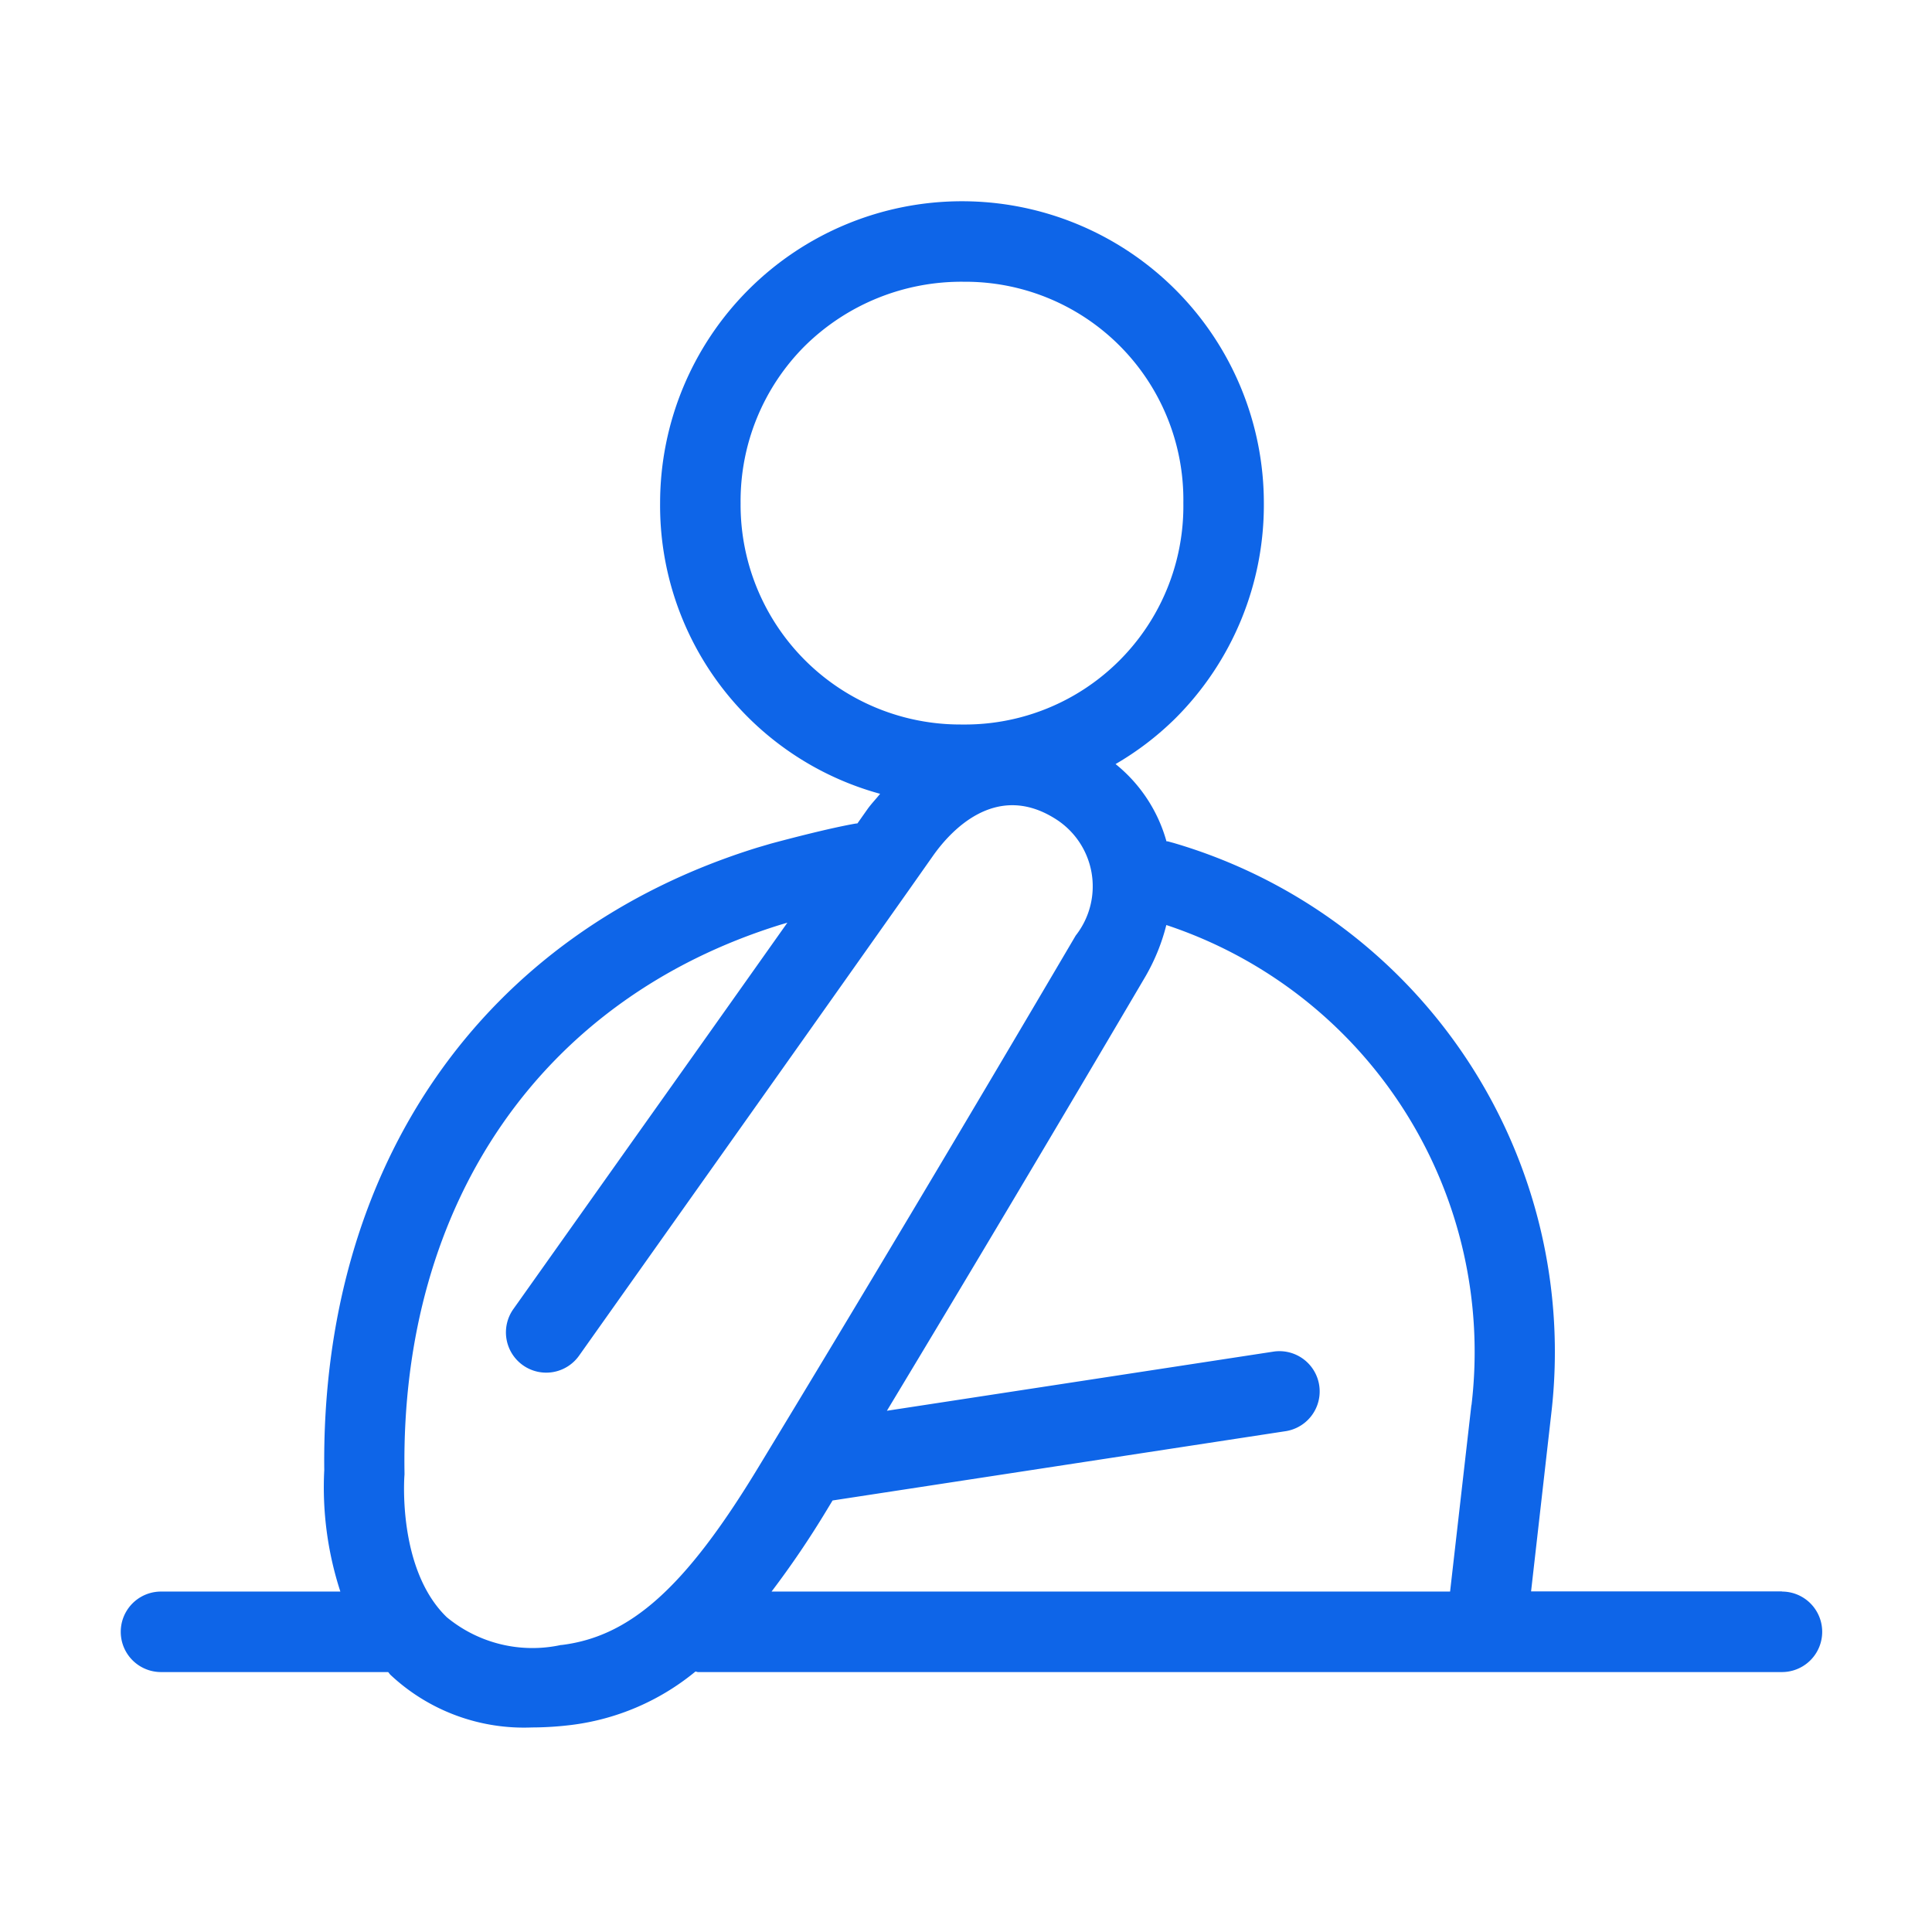 <svg xmlns="http://www.w3.org/2000/svg" xmlns:xlink="http://www.w3.org/1999/xlink" width="48" height="48" viewBox="0 0 48 48"><defs><clipPath id="a"><rect width="42.272" height="37.914" fill="none"/></clipPath></defs><rect width="48" height="48" fill="#fff" opacity="0"/><g transform="translate(3 5)"><g clip-path="url(#a)"><path d="M41.272,34.538H35.039l.5-4.4a13.177,13.177,0,0,0-9.377-14.194l-.154-.042c-.009,0-.018,0-.028,0a3.758,3.758,0,0,0-1.264-1.919A7.394,7.394,0,0,0,26.2,12.849,7.488,7.488,0,0,0,28.4,7.5a7.5,7.5,0,1,0-15,0,7.426,7.426,0,0,0,5.466,7.222c-.1.127-.215.243-.315.383l-.248.352a.945.945,0,0,0-.1.014c-.625.114-1.547.353-2.049.488l-.34.1c-6.825,2.118-10.843,7.9-10.758,15.466a8.372,8.372,0,0,0,.4,3.017H1a1,1,0,0,0,0,2H6.643c.022.022.036.048.059.07a4.849,4.849,0,0,0,3.516,1.306,8.188,8.188,0,0,0,.97-.061,6.013,6.013,0,0,0,3.09-1.328c.022,0,.041.013.064.013h26.93a1,1,0,0,0,0-2m-7.716-4.632-.529,4.632H16.169a22.906,22.906,0,0,0,1.364-2.012l.152-.251,11.271-1.724a1,1,0,0,0-.3-1.977l-9.621,1.472c2.044-3.39,4.158-6.94,6.425-10.793a4.954,4.954,0,0,0,.517-1.275,11.174,11.174,0,0,1,7.582,11.928M15.4,7.5A5.448,5.448,0,0,1,16.991,3.6,5.54,5.54,0,0,1,20.942,2h.018A5.417,5.417,0,0,1,26.4,7.493,5.427,5.427,0,0,1,20.909,13h-.043A5.458,5.458,0,0,1,15.4,7.5M10.947,35.867A3.34,3.34,0,0,1,8.1,35.179c-1.237-1.195-1.053-3.513-1.051-3.534s0-.07,0-.1c-.089-6.656,3.406-11.731,9.349-13.573l.164-.048q-1.947,2.752-3.9,5.5l-2.908,4.1a1,1,0,0,0,1.633,1.157l2.906-4.1q2.645-3.728,5.283-7.461l.607-.862c.413-.585,1.533-1.847,3.017-.927a1.979,1.979,0,0,1,.526,2.912c-2.818,4.792-5.405,9.126-7.908,13.25-1.787,2.941-3.154,4.17-4.877,4.378" transform="translate(0 0)" fill="#0e65e8"/></g></g></svg>